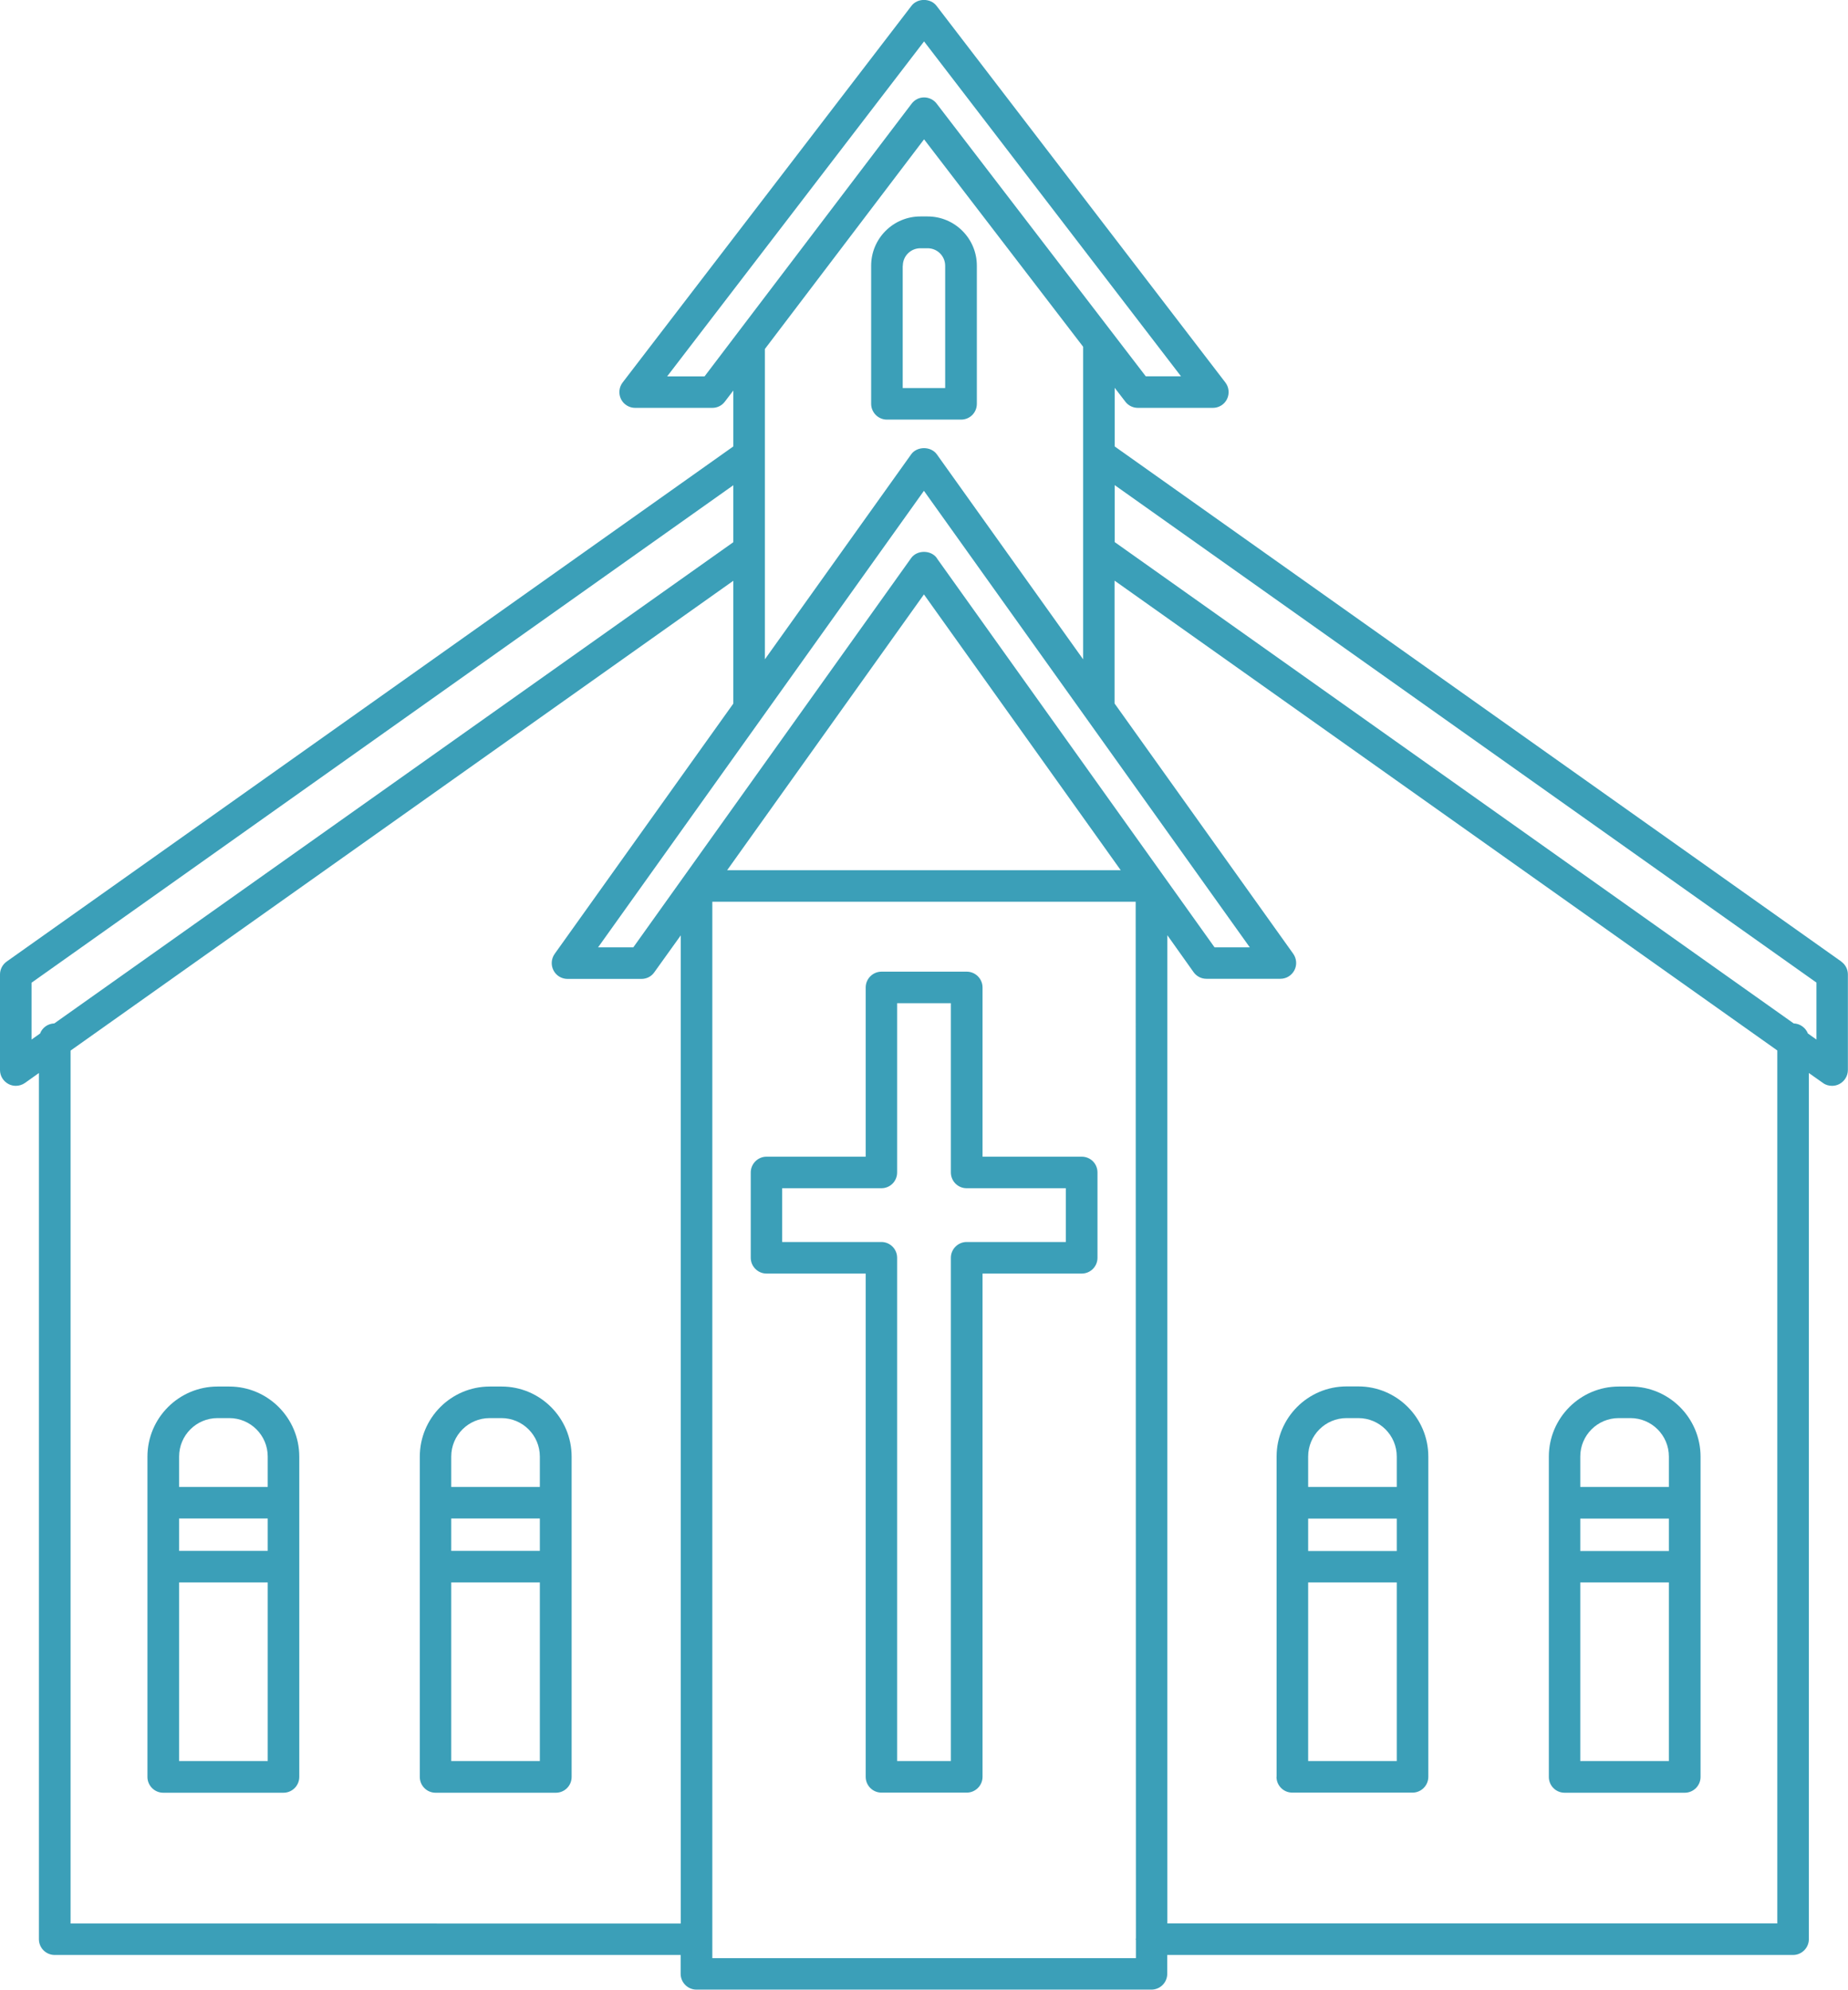 <?xml version="1.0" encoding="UTF-8"?> <svg xmlns="http://www.w3.org/2000/svg" id="Layer_2" viewBox="0 0 155.79 167.67"><defs><style>.cls-1{fill:#3b9fb8;}</style></defs><g id="Layer_1-2"><path class="cls-1" d="M91.19,97.47h-8.36v-14.26c0-.73-.6-1.33-1.33-1.33h-7.19c-.73,0-1.33.6-1.33,1.33v14.26h-8.36c-.73,0-1.33.6-1.33,1.33v7.19c0,.73.6,1.33,1.33,1.33h8.36v42.41c0,.73.59,1.33,1.33,1.33h7.19c.73,0,1.33-.6,1.33-1.33v-42.41h8.36c.73,0,1.33-.59,1.33-1.33v-7.19c0-.74-.59-1.33-1.33-1.33ZM89.85,104.66h-8.36c-.73,0-1.33.6-1.33,1.33v42.41h-4.53v-42.41c0-.73-.59-1.33-1.33-1.33h-8.36v-4.53h8.36c.74,0,1.33-.59,1.33-1.33v-14.26h4.53v14.26c0,.73.59,1.33,1.33,1.33h8.36v4.53Z"></path><path class="cls-1" d="M74.78,35.36h6.24c.74,0,1.33-.59,1.33-1.33v-11.64c0-2.29-1.86-4.15-4.15-4.15h-.61c-2.29,0-4.15,1.86-4.15,4.15v11.64c0,.73.6,1.33,1.33,1.33ZM76.11,22.4c0-.82.66-1.48,1.48-1.48h.61c.82,0,1.48.66,1.48,1.48v10.3h-3.58v-10.3Z"></path><path class="cls-1" d="M19.33,116.84h-.99c-3.26,0-5.91,2.65-5.91,5.91v26.99c0,.73.6,1.33,1.33,1.33h10.14c.73,0,1.33-.6,1.33-1.33v-26.99c0-3.26-2.65-5.91-5.9-5.91ZM15.1,127.96h7.47v2.73h-7.47v-2.73ZM18.34,119.5h.99c1.79,0,3.24,1.45,3.24,3.24v2.56h-7.47v-2.56c0-1.79,1.45-3.24,3.24-3.24ZM15.1,148.4v-15.05h7.47v15.05h-7.47Z"></path><path class="cls-1" d="M42.28,116.84h-.99c-3.26,0-5.9,2.65-5.9,5.91v26.99c0,.73.59,1.33,1.33,1.33h10.14c.74,0,1.33-.6,1.33-1.33v-26.99c0-3.26-2.65-5.91-5.9-5.91ZM38.04,127.96h7.47v2.73h-7.47v-2.73ZM41.28,119.5h.99c1.79,0,3.24,1.45,3.24,3.24v2.56h-7.47v-2.56c0-1.79,1.45-3.24,3.24-3.24ZM38.04,148.4v-15.05h7.47v15.05h-7.47Z"></path><path class="cls-1" d="M155.23,81.03l-61.26-43.41v-4.94l.9,1.17c.25.33.64.52,1.06.52h6.32c.51,0,.97-.29,1.19-.74s.17-1-.14-1.4L78.95.49c-.51-.66-1.61-.66-2.11,0l-24.35,31.74c-.31.4-.36.95-.14,1.4s.69.74,1.19.74h6.51c.42,0,.81-.19,1.06-.53l.71-.93v4.71L.56,81.03c-.35.25-.56.66-.56,1.08v8.06c0,.5.28.95.72,1.18.19.1.4.15.61.15.27,0,.54-.08.77-.24l1.18-.84v72.99c0,.73.59,1.33,1.33,1.33h52.77v1.59c0,.73.6,1.33,1.33,1.33h38.36c.35,0,.69-.14.94-.39s.39-.59.39-.94v-1.59h52.76c.73,0,1.33-.6,1.33-1.33v-72.99l1.19.84c.23.17.5.24.77.24.21,0,.42-.05.61-.15.44-.23.72-.69.72-1.18v-8.06c0-.43-.21-.83-.56-1.08ZM78.98,47.03c-.5-.7-1.67-.7-2.17,0l-23.42,32.8h-2.97l27.47-38.47,27.47,38.47h-2.97l-23.42-32.8ZM94.49,73.33h-33.19l16.59-23.24,16.59,23.24ZM59.39,31.72h-3.15L77.9,3.49l21.66,28.22h-2.97l-17.63-22.98c-.25-.33-.65-.52-1.06-.52h0c-.42,0-.8.2-1.05.53l-17.45,22.97ZM77.9,11.74l13.41,17.48v26.34l-12.33-17.27c-.5-.7-1.67-.7-2.17,0l-12.33,17.27v-26.15l13.42-17.67ZM2.66,82.81l59.16-41.92v4.8L4.58,86.24c-.55.02-1.02.36-1.2.85l-.72.51v-4.79ZM5.95,162.08v-73.55l55.87-39.59v10.35l-15.06,21.09c-.29.41-.33.94-.1,1.39s.69.72,1.18.72h6.24c.43,0,.83-.2,1.08-.56l2.23-3.11v83.27H5.95ZM60.05,165.01v-89.02h35.69l.02,87.36s-.02.04-.02.06.02.04.02.06v1.54h-35.7ZM149.84,162.08h-51.43v-83.27s2.21,3.11,2.21,3.11c.25.35.65.56,1.08.56h6.24c.5,0,.95-.28,1.18-.72s.19-.98-.1-1.39l-15.06-21.09v-10.35l55.87,39.59v73.55ZM153.13,87.6l-.72-.51c-.19-.48-.65-.83-1.2-.85l-57.24-40.56v-4.8l59.16,41.92v4.79Z"></path><path class="cls-1" d="M131.89,151.07h10.14c.73,0,1.33-.6,1.33-1.33v-26.99c0-3.26-2.65-5.91-5.9-5.91h-.99c-3.25,0-5.9,2.65-5.9,5.91v26.99c0,.73.59,1.33,1.33,1.33ZM140.69,130.7h-7.47v-2.73h7.47v2.73ZM133.22,148.4v-15.05h7.47v15.05h-7.47ZM136.46,119.5h.99c1.79,0,3.24,1.45,3.24,3.24v2.56h-7.47v-2.56c0-1.79,1.45-3.24,3.24-3.24Z"></path><path class="cls-1" d="M107.61,149.73c0,.73.59,1.33,1.33,1.33h10.14c.73,0,1.33-.6,1.33-1.33v-26.99c0-3.26-2.65-5.91-5.9-5.91h-.99c-3.26,0-5.9,2.65-5.9,5.91v26.99ZM117.75,130.7h-7.47v-2.73h7.47v2.73ZM110.28,148.4v-15.05h7.47v15.05h-7.47ZM113.52,119.5h.99c1.79,0,3.24,1.45,3.24,3.24v2.56h-7.47v-2.56c0-1.79,1.45-3.24,3.24-3.24Z"></path></g></svg> 